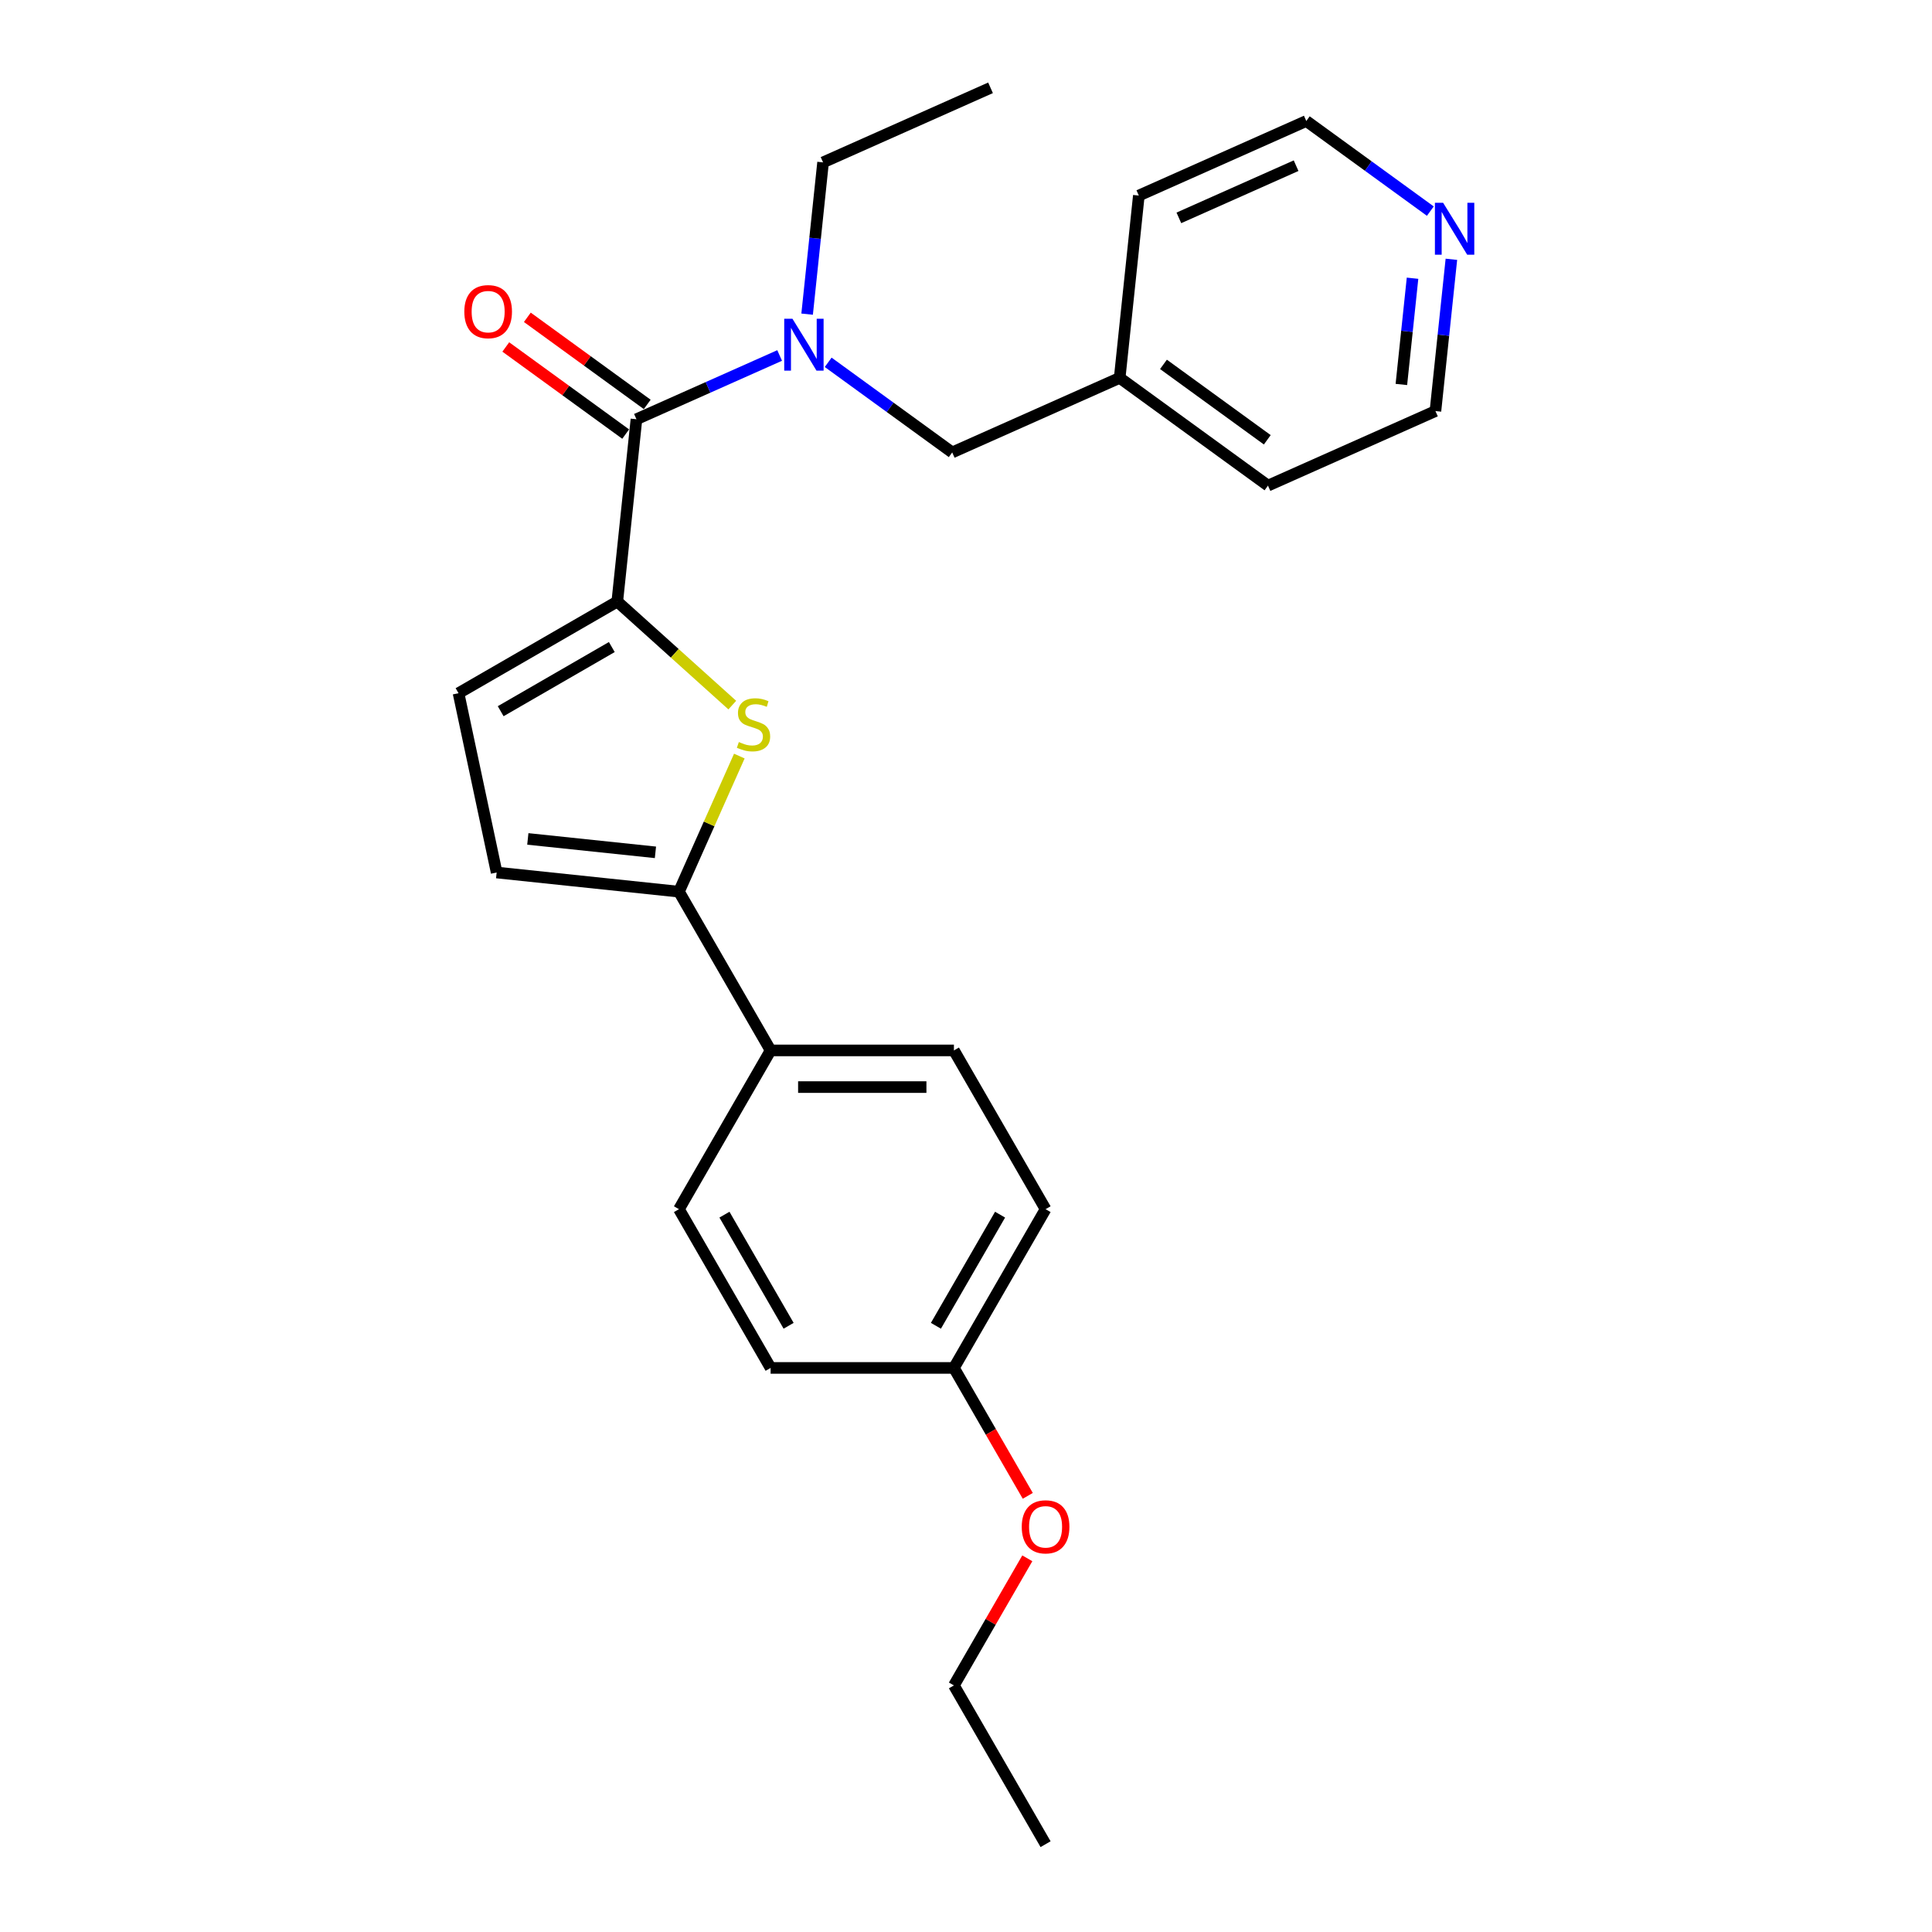 <?xml version='1.0' encoding='iso-8859-1'?>
<svg version='1.1' baseProfile='full'
              xmlns='http://www.w3.org/2000/svg'
                      xmlns:rdkit='http://www.rdkit.org/xml'
                      xmlns:xlink='http://www.w3.org/1999/xlink'
                  xml:space='preserve'
width='1000px' height='1000px' viewBox='0 0 1000 1000'>
<!-- END OF HEADER -->
<rect style='opacity:1.0;fill:#FFFFFF;stroke:none' width='1000' height='1000' x='0' y='0'> </rect>
<path class='bond-0' d='M 329.425,217 L 366.483,200.5' style='fill:none;fill-rule:evenodd;stroke:#000000;stroke-width:6px;stroke-linecap:butt;stroke-linejoin:miter;stroke-opacity:1' />
<path class='bond-0' d='M 366.483,200.5 L 403.541,184.001' style='fill:none;fill-rule:evenodd;stroke:#0000FF;stroke-width:6px;stroke-linecap:butt;stroke-linejoin:miter;stroke-opacity:1' />
<path class='bond-1' d='M 335.002,209.323 L 303.975,186.781' style='fill:none;fill-rule:evenodd;stroke:#000000;stroke-width:6px;stroke-linecap:butt;stroke-linejoin:miter;stroke-opacity:1' />
<path class='bond-1' d='M 303.975,186.781 L 272.948,164.239' style='fill:none;fill-rule:evenodd;stroke:#FF0000;stroke-width:6px;stroke-linecap:butt;stroke-linejoin:miter;stroke-opacity:1' />
<path class='bond-1' d='M 323.848,224.676 L 292.821,202.133' style='fill:none;fill-rule:evenodd;stroke:#000000;stroke-width:6px;stroke-linecap:butt;stroke-linejoin:miter;stroke-opacity:1' />
<path class='bond-1' d='M 292.821,202.133 L 261.794,179.591' style='fill:none;fill-rule:evenodd;stroke:#FF0000;stroke-width:6px;stroke-linecap:butt;stroke-linejoin:miter;stroke-opacity:1' />
<path class='bond-2' d='M 329.425,217 L 319.507,311.361' style='fill:none;fill-rule:evenodd;stroke:#000000;stroke-width:6px;stroke-linecap:butt;stroke-linejoin:miter;stroke-opacity:1' />
<path class='bond-3' d='M 417.765,162.601 L 421.893,123.323' style='fill:none;fill-rule:evenodd;stroke:#0000FF;stroke-width:6px;stroke-linecap:butt;stroke-linejoin:miter;stroke-opacity:1' />
<path class='bond-3' d='M 421.893,123.323 L 426.021,84.046' style='fill:none;fill-rule:evenodd;stroke:#000000;stroke-width:6px;stroke-linecap:butt;stroke-linejoin:miter;stroke-opacity:1' />
<path class='bond-4' d='M 428.665,187.535 L 460.765,210.856' style='fill:none;fill-rule:evenodd;stroke:#0000FF;stroke-width:6px;stroke-linecap:butt;stroke-linejoin:miter;stroke-opacity:1' />
<path class='bond-4' d='M 460.765,210.856 L 492.864,234.178' style='fill:none;fill-rule:evenodd;stroke:#000000;stroke-width:6px;stroke-linecap:butt;stroke-linejoin:miter;stroke-opacity:1' />
<path class='bond-5' d='M 541.189,625.867 L 493.748,708.037' style='fill:none;fill-rule:evenodd;stroke:#000000;stroke-width:6px;stroke-linecap:butt;stroke-linejoin:miter;stroke-opacity:1' />
<path class='bond-5' d='M 517.638,628.704 L 484.43,686.223' style='fill:none;fill-rule:evenodd;stroke:#000000;stroke-width:6px;stroke-linecap:butt;stroke-linejoin:miter;stroke-opacity:1' />
<path class='bond-6' d='M 541.189,625.867 L 493.748,543.697' style='fill:none;fill-rule:evenodd;stroke:#000000;stroke-width:6px;stroke-linecap:butt;stroke-linejoin:miter;stroke-opacity:1' />
<path class='bond-7' d='M 493.748,708.037 L 398.866,708.037' style='fill:none;fill-rule:evenodd;stroke:#000000;stroke-width:6px;stroke-linecap:butt;stroke-linejoin:miter;stroke-opacity:1' />
<path class='bond-8' d='M 493.748,708.037 L 512.861,741.142' style='fill:none;fill-rule:evenodd;stroke:#000000;stroke-width:6px;stroke-linecap:butt;stroke-linejoin:miter;stroke-opacity:1' />
<path class='bond-8' d='M 512.861,741.142 L 531.975,774.247' style='fill:none;fill-rule:evenodd;stroke:#FF0000;stroke-width:6px;stroke-linecap:butt;stroke-linejoin:miter;stroke-opacity:1' />
<path class='bond-9' d='M 398.866,708.037 L 351.426,625.867' style='fill:none;fill-rule:evenodd;stroke:#000000;stroke-width:6px;stroke-linecap:butt;stroke-linejoin:miter;stroke-opacity:1' />
<path class='bond-9' d='M 408.184,686.223 L 374.976,628.704' style='fill:none;fill-rule:evenodd;stroke:#000000;stroke-width:6px;stroke-linecap:butt;stroke-linejoin:miter;stroke-opacity:1' />
<path class='bond-10' d='M 351.426,625.867 L 398.866,543.697' style='fill:none;fill-rule:evenodd;stroke:#000000;stroke-width:6px;stroke-linecap:butt;stroke-linejoin:miter;stroke-opacity:1' />
<path class='bond-11' d='M 398.866,543.697 L 493.748,543.697' style='fill:none;fill-rule:evenodd;stroke:#000000;stroke-width:6px;stroke-linecap:butt;stroke-linejoin:miter;stroke-opacity:1' />
<path class='bond-11' d='M 413.099,562.673 L 479.516,562.673' style='fill:none;fill-rule:evenodd;stroke:#000000;stroke-width:6px;stroke-linecap:butt;stroke-linejoin:miter;stroke-opacity:1' />
<path class='bond-12' d='M 398.866,543.697 L 351.426,461.528' style='fill:none;fill-rule:evenodd;stroke:#000000;stroke-width:6px;stroke-linecap:butt;stroke-linejoin:miter;stroke-opacity:1' />
<path class='bond-13' d='M 531.734,806.583 L 512.741,839.479' style='fill:none;fill-rule:evenodd;stroke:#FF0000;stroke-width:6px;stroke-linecap:butt;stroke-linejoin:miter;stroke-opacity:1' />
<path class='bond-13' d='M 512.741,839.479 L 493.748,872.376' style='fill:none;fill-rule:evenodd;stroke:#000000;stroke-width:6px;stroke-linecap:butt;stroke-linejoin:miter;stroke-opacity:1' />
<path class='bond-14' d='M 493.748,872.376 L 541.189,954.545' style='fill:none;fill-rule:evenodd;stroke:#000000;stroke-width:6px;stroke-linecap:butt;stroke-linejoin:miter;stroke-opacity:1' />
<path class='bond-15' d='M 351.426,461.528 L 257.064,451.61' style='fill:none;fill-rule:evenodd;stroke:#000000;stroke-width:6px;stroke-linecap:butt;stroke-linejoin:miter;stroke-opacity:1' />
<path class='bond-15' d='M 339.255,441.168 L 273.202,434.225' style='fill:none;fill-rule:evenodd;stroke:#000000;stroke-width:6px;stroke-linecap:butt;stroke-linejoin:miter;stroke-opacity:1' />
<path class='bond-16' d='M 351.426,461.528 L 367.051,426.434' style='fill:none;fill-rule:evenodd;stroke:#000000;stroke-width:6px;stroke-linecap:butt;stroke-linejoin:miter;stroke-opacity:1' />
<path class='bond-16' d='M 367.051,426.434 L 382.676,391.34' style='fill:none;fill-rule:evenodd;stroke:#CCCC00;stroke-width:6px;stroke-linecap:butt;stroke-linejoin:miter;stroke-opacity:1' />
<path class='bond-17' d='M 257.064,451.61 L 237.337,358.802' style='fill:none;fill-rule:evenodd;stroke:#000000;stroke-width:6px;stroke-linecap:butt;stroke-linejoin:miter;stroke-opacity:1' />
<path class='bond-18' d='M 237.337,358.802 L 319.507,311.361' style='fill:none;fill-rule:evenodd;stroke:#000000;stroke-width:6px;stroke-linecap:butt;stroke-linejoin:miter;stroke-opacity:1' />
<path class='bond-18' d='M 259.151,368.12 L 316.67,334.911' style='fill:none;fill-rule:evenodd;stroke:#000000;stroke-width:6px;stroke-linecap:butt;stroke-linejoin:miter;stroke-opacity:1' />
<path class='bond-19' d='M 319.507,311.361 L 349.269,338.159' style='fill:none;fill-rule:evenodd;stroke:#000000;stroke-width:6px;stroke-linecap:butt;stroke-linejoin:miter;stroke-opacity:1' />
<path class='bond-19' d='M 349.269,338.159 L 379.03,364.956' style='fill:none;fill-rule:evenodd;stroke:#CCCC00;stroke-width:6px;stroke-linecap:butt;stroke-linejoin:miter;stroke-opacity:1' />
<path class='bond-20' d='M 579.542,195.586 L 656.303,251.356' style='fill:none;fill-rule:evenodd;stroke:#000000;stroke-width:6px;stroke-linecap:butt;stroke-linejoin:miter;stroke-opacity:1' />
<path class='bond-20' d='M 602.21,188.599 L 655.943,227.638' style='fill:none;fill-rule:evenodd;stroke:#000000;stroke-width:6px;stroke-linecap:butt;stroke-linejoin:miter;stroke-opacity:1' />
<path class='bond-21' d='M 579.542,195.586 L 589.46,101.224' style='fill:none;fill-rule:evenodd;stroke:#000000;stroke-width:6px;stroke-linecap:butt;stroke-linejoin:miter;stroke-opacity:1' />
<path class='bond-22' d='M 579.542,195.586 L 492.864,234.178' style='fill:none;fill-rule:evenodd;stroke:#000000;stroke-width:6px;stroke-linecap:butt;stroke-linejoin:miter;stroke-opacity:1' />
<path class='bond-23' d='M 656.303,251.356 L 742.981,212.764' style='fill:none;fill-rule:evenodd;stroke:#000000;stroke-width:6px;stroke-linecap:butt;stroke-linejoin:miter;stroke-opacity:1' />
<path class='bond-24' d='M 589.46,101.224 L 676.138,62.633' style='fill:none;fill-rule:evenodd;stroke:#000000;stroke-width:6px;stroke-linecap:butt;stroke-linejoin:miter;stroke-opacity:1' />
<path class='bond-24' d='M 610.18,112.771 L 670.855,85.757' style='fill:none;fill-rule:evenodd;stroke:#000000;stroke-width:6px;stroke-linecap:butt;stroke-linejoin:miter;stroke-opacity:1' />
<path class='bond-25' d='M 742.981,212.764 L 747.109,173.487' style='fill:none;fill-rule:evenodd;stroke:#000000;stroke-width:6px;stroke-linecap:butt;stroke-linejoin:miter;stroke-opacity:1' />
<path class='bond-25' d='M 747.109,173.487 L 751.238,134.21' style='fill:none;fill-rule:evenodd;stroke:#0000FF;stroke-width:6px;stroke-linecap:butt;stroke-linejoin:miter;stroke-opacity:1' />
<path class='bond-25' d='M 725.347,198.997 L 728.237,171.503' style='fill:none;fill-rule:evenodd;stroke:#000000;stroke-width:6px;stroke-linecap:butt;stroke-linejoin:miter;stroke-opacity:1' />
<path class='bond-25' d='M 728.237,171.503 L 731.127,144.009' style='fill:none;fill-rule:evenodd;stroke:#0000FF;stroke-width:6px;stroke-linecap:butt;stroke-linejoin:miter;stroke-opacity:1' />
<path class='bond-26' d='M 676.138,62.633 L 708.238,85.954' style='fill:none;fill-rule:evenodd;stroke:#000000;stroke-width:6px;stroke-linecap:butt;stroke-linejoin:miter;stroke-opacity:1' />
<path class='bond-26' d='M 708.238,85.954 L 740.337,109.275' style='fill:none;fill-rule:evenodd;stroke:#0000FF;stroke-width:6px;stroke-linecap:butt;stroke-linejoin:miter;stroke-opacity:1' />
<path class='bond-27' d='M 426.021,84.046 L 512.699,45.455' style='fill:none;fill-rule:evenodd;stroke:#000000;stroke-width:6px;stroke-linecap:butt;stroke-linejoin:miter;stroke-opacity:1' />
<path  class='atom-1' d='M 410.164 164.973
L 418.969 179.205
Q 419.842 180.609, 421.246 183.152
Q 422.65 185.695, 422.726 185.847
L 422.726 164.973
L 426.293 164.973
L 426.293 191.843
L 422.612 191.843
L 413.162 176.282
Q 412.061 174.461, 410.885 172.373
Q 409.746 170.286, 409.405 169.641
L 409.405 191.843
L 405.913 191.843
L 405.913 164.973
L 410.164 164.973
' fill='#0000FF'/>
<path  class='atom-2' d='M 240.33 161.306
Q 240.33 154.854, 243.518 151.248
Q 246.706 147.643, 252.664 147.643
Q 258.623 147.643, 261.811 151.248
Q 264.999 154.854, 264.999 161.306
Q 264.999 167.833, 261.773 171.553
Q 258.547 175.234, 252.664 175.234
Q 246.744 175.234, 243.518 171.553
Q 240.33 167.871, 240.33 161.306
M 252.664 172.198
Q 256.763 172.198, 258.964 169.465
Q 261.203 166.695, 261.203 161.306
Q 261.203 156.03, 258.964 153.374
Q 256.763 150.679, 252.664 150.679
Q 248.565 150.679, 246.326 153.336
Q 244.125 155.992, 244.125 161.306
Q 244.125 166.733, 246.326 169.465
Q 248.565 172.198, 252.664 172.198
' fill='#FF0000'/>
<path  class='atom-9' d='M 528.854 790.282
Q 528.854 783.83, 532.042 780.225
Q 535.23 776.619, 541.189 776.619
Q 547.147 776.619, 550.335 780.225
Q 553.523 783.83, 553.523 790.282
Q 553.523 796.81, 550.297 800.529
Q 547.071 804.211, 541.189 804.211
Q 535.268 804.211, 532.042 800.529
Q 528.854 796.848, 528.854 790.282
M 541.189 801.174
Q 545.287 801.174, 547.489 798.442
Q 549.728 795.671, 549.728 790.282
Q 549.728 785.007, 547.489 782.35
Q 545.287 779.655, 541.189 779.655
Q 537.09 779.655, 534.85 782.312
Q 532.649 784.969, 532.649 790.282
Q 532.649 795.709, 534.85 798.442
Q 537.09 801.174, 541.189 801.174
' fill='#FF0000'/>
<path  class='atom-16' d='M 382.427 384.072
Q 382.731 384.185, 383.983 384.717
Q 385.236 385.248, 386.602 385.59
Q 388.006 385.893, 389.372 385.893
Q 391.915 385.893, 393.395 384.679
Q 394.875 383.426, 394.875 381.263
Q 394.875 379.783, 394.116 378.872
Q 393.395 377.961, 392.257 377.468
Q 391.118 376.974, 389.221 376.405
Q 386.83 375.684, 385.387 375.001
Q 383.983 374.318, 382.958 372.876
Q 381.972 371.433, 381.972 369.004
Q 381.972 365.627, 384.249 363.539
Q 386.564 361.452, 391.118 361.452
Q 394.23 361.452, 397.76 362.932
L 396.887 365.854
Q 393.661 364.526, 391.232 364.526
Q 388.613 364.526, 387.171 365.627
Q 385.729 366.689, 385.767 368.549
Q 385.767 369.991, 386.488 370.864
Q 387.247 371.737, 388.31 372.23
Q 389.41 372.724, 391.232 373.293
Q 393.661 374.052, 395.103 374.811
Q 396.545 375.57, 397.57 377.126
Q 398.633 378.644, 398.633 381.263
Q 398.633 384.982, 396.128 386.994
Q 393.661 388.967, 389.524 388.967
Q 387.133 388.967, 385.311 388.436
Q 383.528 387.943, 381.402 387.07
L 382.427 384.072
' fill='#CCCC00'/>
<path  class='atom-23' d='M 746.959 104.967
L 755.764 119.2
Q 756.637 120.604, 758.042 123.147
Q 759.446 125.689, 759.522 125.841
L 759.522 104.967
L 763.089 104.967
L 763.089 131.838
L 759.408 131.838
L 749.958 116.277
Q 748.857 114.455, 747.681 112.368
Q 746.542 110.281, 746.2 109.635
L 746.2 131.838
L 742.709 131.838
L 742.709 104.967
L 746.959 104.967
' fill='#0000FF'/>
</svg>
